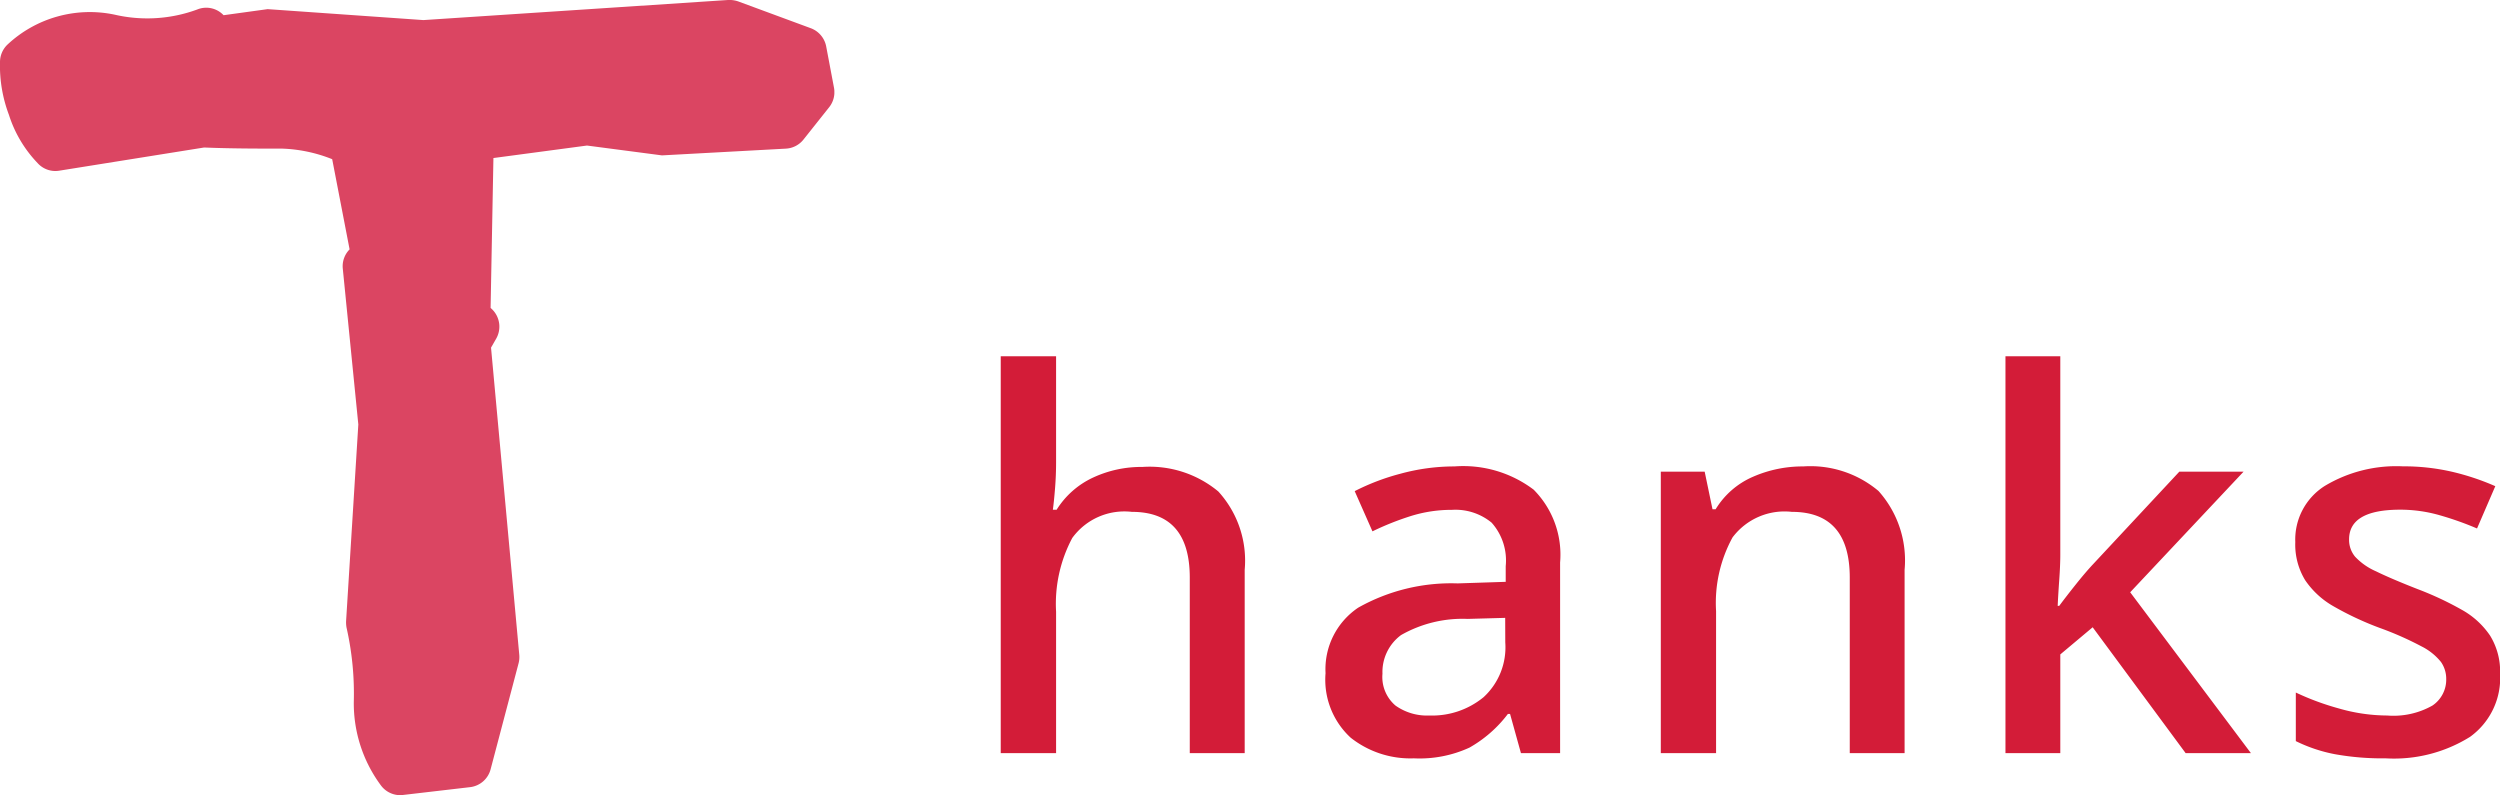 <svg xmlns="http://www.w3.org/2000/svg" xmlns:xlink="http://www.w3.org/1999/xlink" width="114.896" height="36.547" viewBox="0 0 114.896 36.547">
  <defs>
    <clipPath id="clip-path">
      <rect id="長方形_3869" data-name="長方形 3869" width="38.346" height="36.547" fill="#db4562"/>
    </clipPath>
  </defs>
  <g id="features_txt05" transform="translate(-387.396 -5359.557)">
    <g id="グループ_8632" data-name="グループ 8632" transform="translate(387.396 5359.557)">
      <g id="グループ_8631" data-name="グループ 8631" transform="translate(0 0)" clip-path="url(#clip-path)">
        <path id="パス_38746" data-name="パス 38746" d="M37.97,2.134a1.118,1.118,0,0,0-.706-.836L33.927.066A1.265,1.265,0,0,0,33.47,0L19.46.924,12.3.421,10.275.7A1.092,1.092,0,0,0,9.063.438a6.64,6.64,0,0,1-3.779.24A5.538,5.538,0,0,0,.328,2.065,1.115,1.115,0,0,0,0,2.85,6.39,6.39,0,0,0,.411,5.28,5.687,5.687,0,0,0,1.726,7.494a1.094,1.094,0,0,0,.992.352L9.381,6.78c1.247.051,2.5.051,3.586.051a6.792,6.792,0,0,1,2.3.486l.8,4.145a1.1,1.1,0,0,0-.313.887l.714,7.161-.562,9.034a1.405,1.405,0,0,0,.017.286,13.746,13.746,0,0,1,.337,3.424,6.33,6.33,0,0,0,1.244,3.84,1.108,1.108,0,0,0,.892.452.771.771,0,0,0,.13-.01l3.08-.359a1.108,1.108,0,0,0,.941-.819l1.286-4.874a1.139,1.139,0,0,0,.032-.386L22.567,15.978l.237-.413a1.117,1.117,0,0,0-.176-1.337l-.081-.076.13-6.888,4.3-.574,3.446.452,5.695-.31a1.107,1.107,0,0,0,.809-.418l1.181-1.486a1.109,1.109,0,0,0,.22-.9Z" transform="translate(0 -0.001)" fill="#db4562"/>
      </g>
    </g>
    <path id="パス_38820" data-name="パス 38820" d="M4.536-18.24v4.872q0,.6-.048,1.2t-.1.984H4.56A3.916,3.916,0,0,1,6.228-12.66,5.253,5.253,0,0,1,8.5-13.152a4.942,4.942,0,0,1,3.492,1.128,4.713,4.713,0,0,1,1.212,3.6V0H10.68V-8.064q0-3.024-2.664-3.024a2.959,2.959,0,0,0-2.736,1.2A6.434,6.434,0,0,0,4.536-6.5V0H1.992V-18.24Zm18.312,5.064a5.363,5.363,0,0,1,3.636,1.068A4.239,4.239,0,0,1,27.7-8.76V0H25.9l-.5-1.8h-.1A5.781,5.781,0,0,1,23.532-.252,5.5,5.5,0,0,1,20.976.24a4.419,4.419,0,0,1-2.9-.948A3.618,3.618,0,0,1,16.92-3.672a3.407,3.407,0,0,1,1.5-3.012A8.714,8.714,0,0,1,22.992-7.8L25.2-7.872v-.72a2.609,2.609,0,0,0-.648-2,2.618,2.618,0,0,0-1.824-.588,6.259,6.259,0,0,0-1.9.288,12.884,12.884,0,0,0-1.752.7l-.816-1.848a10.356,10.356,0,0,1,2.1-.8A9.4,9.4,0,0,1,22.848-13.176Zm2.328,6.96-1.728.048a5.7,5.7,0,0,0-3.06.744,2.11,2.11,0,0,0-.852,1.776,1.721,1.721,0,0,0,.6,1.464,2.509,2.509,0,0,0,1.56.456,3.721,3.721,0,0,0,2.484-.84,3.111,3.111,0,0,0,1-2.52Zm13.7-6.96a4.86,4.86,0,0,1,3.456,1.128,4.778,4.778,0,0,1,1.2,3.624V0h-2.52V-8.064q0-3.024-2.664-3.024a2.987,2.987,0,0,0-2.724,1.176,6.275,6.275,0,0,0-.756,3.384V0H32.328V-12.936h2.016l.36,1.728h.144A3.744,3.744,0,0,1,36.564-12.7,5.692,5.692,0,0,1,38.88-13.176ZM50.688-18.24v9.12q0,.48-.048,1.152t-.072,1.2h.072q.264-.36.732-.948t.828-.972l3.96-4.248h2.952L53.9-7.392,59.448,0h-3L52.176-5.784,50.688-4.536V0h-2.52V-18.24ZM70.9-3.648a3.338,3.338,0,0,1-1.38,2.9A6.6,6.6,0,0,1,65.64.24,12.267,12.267,0,0,1,63.3.048a7.019,7.019,0,0,1-1.788-.6V-2.784a12.167,12.167,0,0,0,1.98.732,8.1,8.1,0,0,0,2.22.324,3.642,3.642,0,0,0,2.076-.456,1.432,1.432,0,0,0,.636-1.224,1.342,1.342,0,0,0-.24-.78,2.7,2.7,0,0,0-.9-.72,14.762,14.762,0,0,0-1.932-.852,14.116,14.116,0,0,1-2.1-.984,3.894,3.894,0,0,1-1.308-1.2A3.135,3.135,0,0,1,61.488-9.7a2.912,2.912,0,0,1,1.356-2.58,6.391,6.391,0,0,1,3.588-.9,9.888,9.888,0,0,1,2.22.24,11.372,11.372,0,0,1,2.028.672l-.84,1.944a14.274,14.274,0,0,0-1.728-.612,6.563,6.563,0,0,0-1.8-.252q-2.352,0-2.352,1.368a1.209,1.209,0,0,0,.276.792,2.905,2.905,0,0,0,.96.672q.684.336,1.908.816a14.72,14.72,0,0,1,2.028.948A3.786,3.786,0,0,1,70.44-5.4,3.135,3.135,0,0,1,70.9-3.648Z" transform="translate(431.396 5394.169)" fill="#d31c38"/>
  </g>
</svg>
